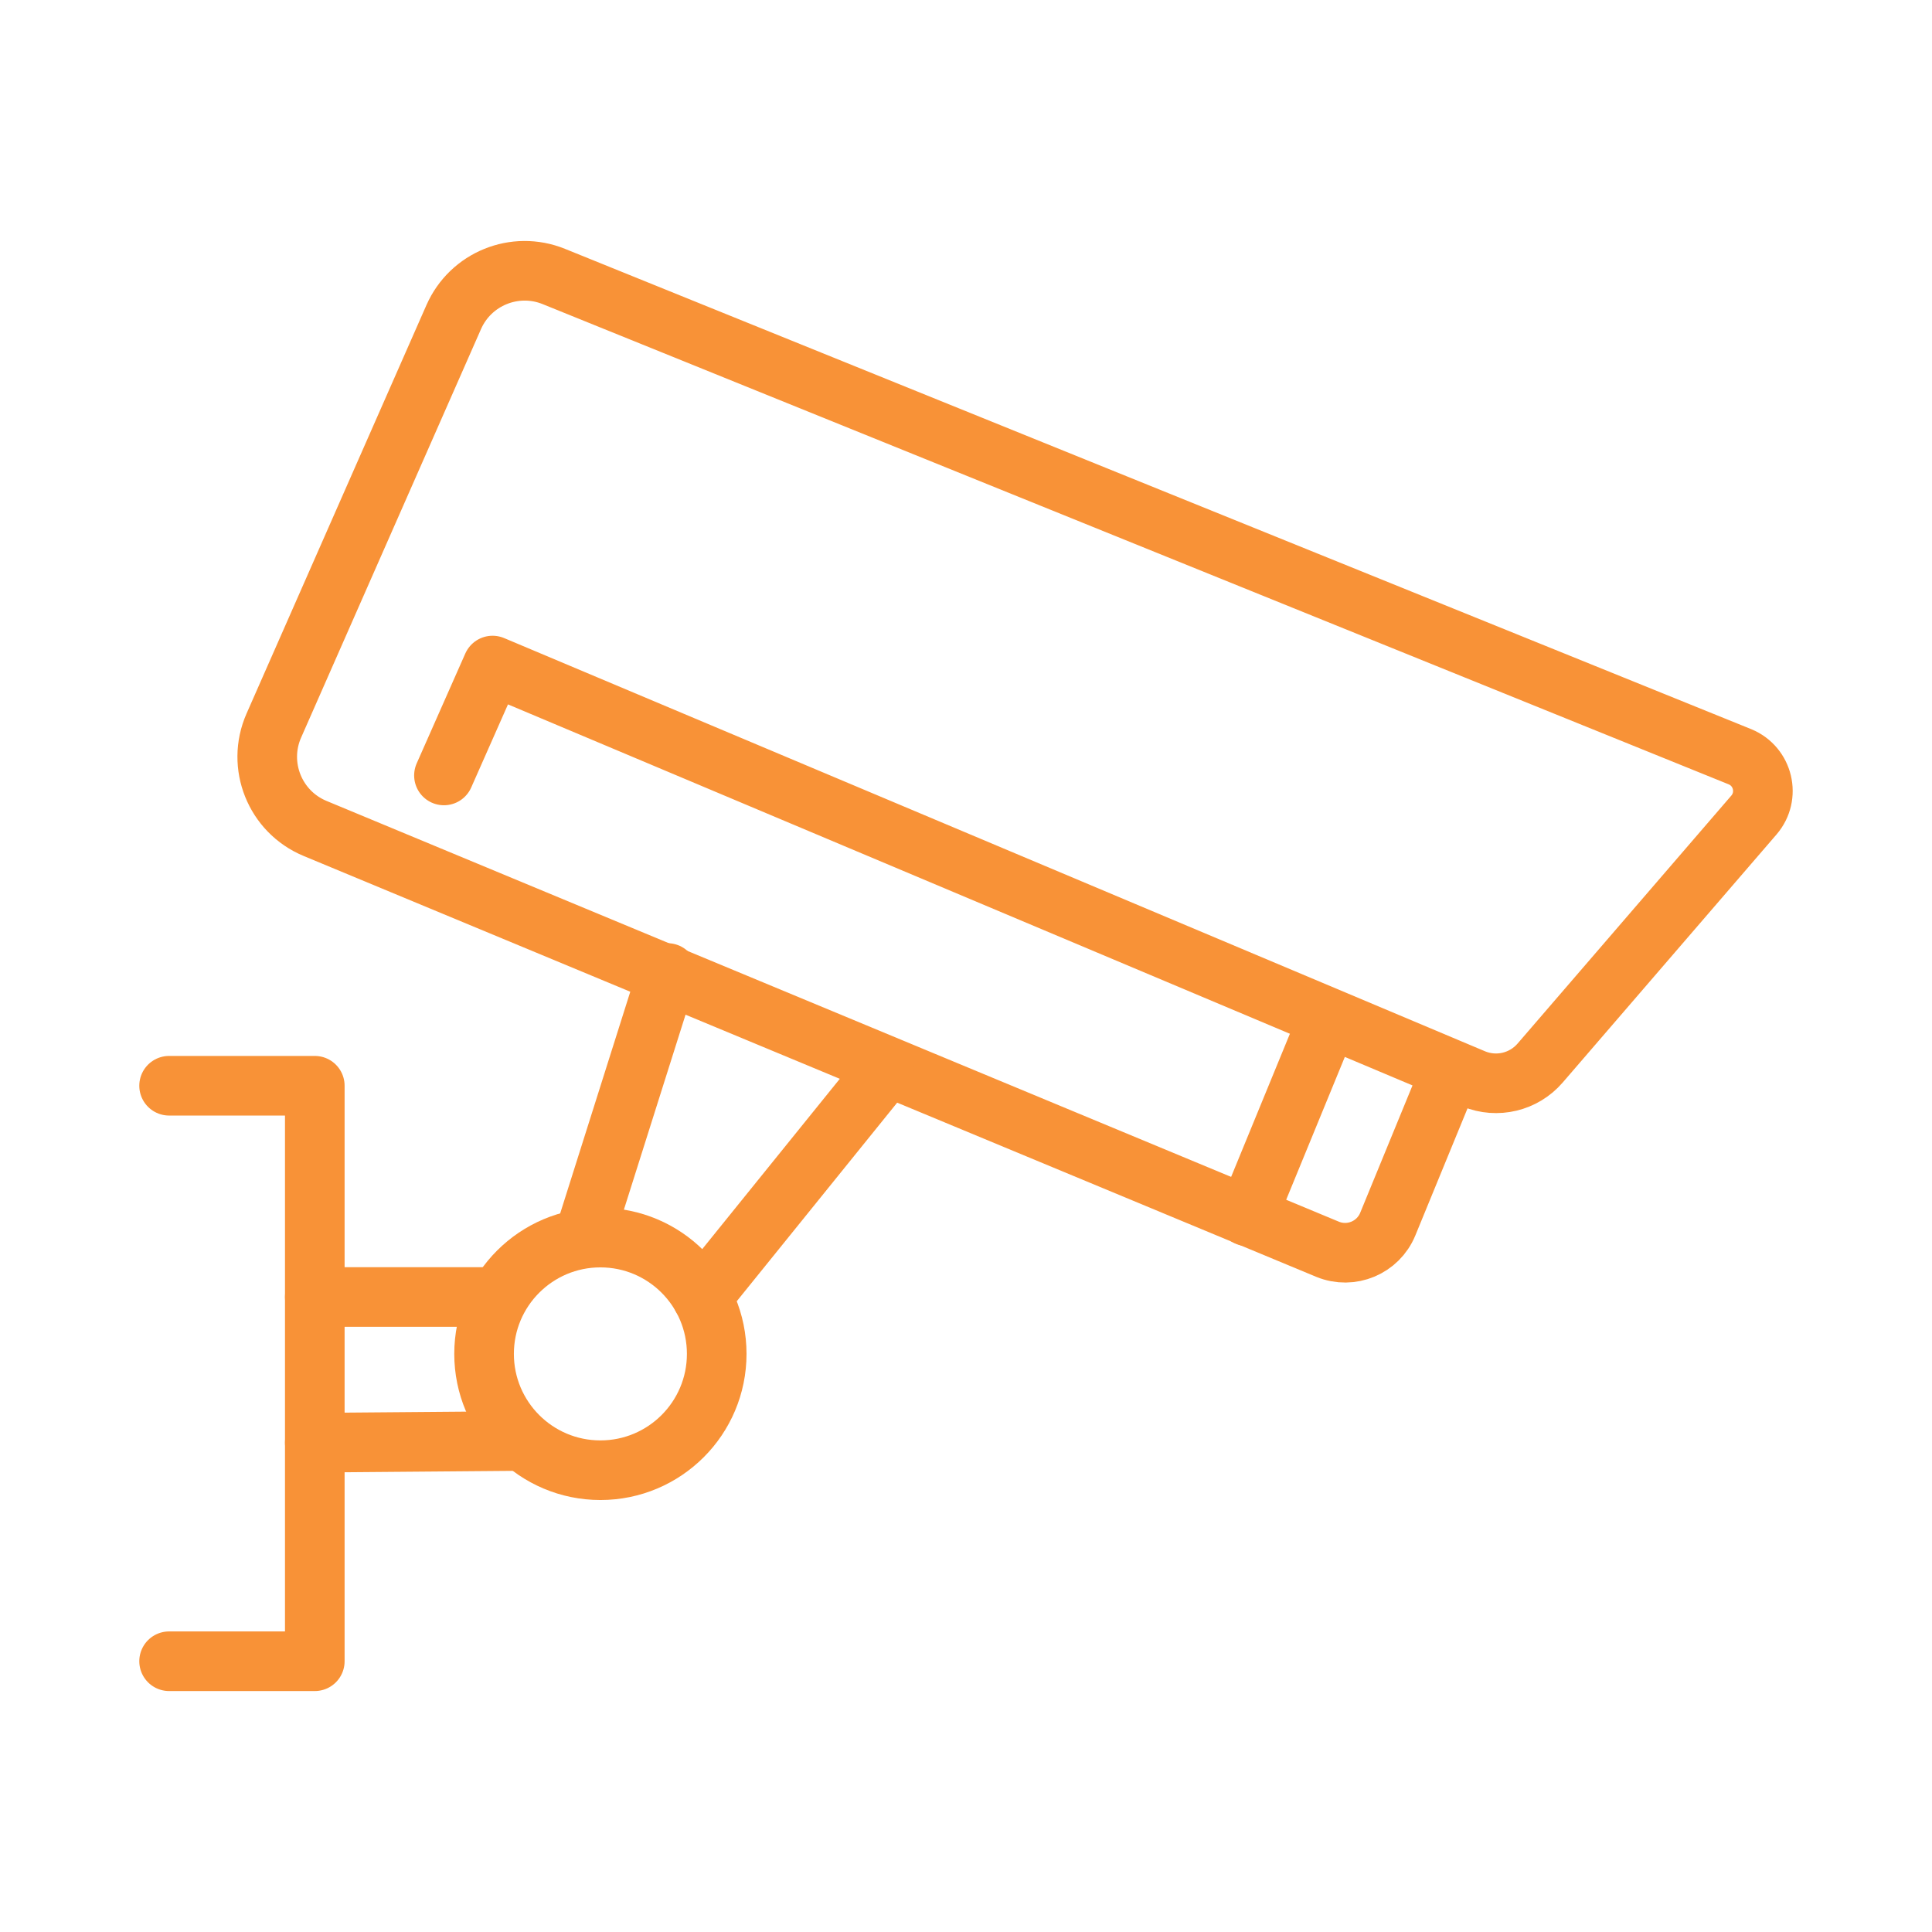 <?xml version="1.0" encoding="UTF-8"?> <svg xmlns="http://www.w3.org/2000/svg" id="Calque_1" data-name="Calque 1" viewBox="0 0 85.039 85.039"><defs><style> .cls-1 { fill: none; stroke: #f89237; stroke-linecap: round; stroke-linejoin: round; stroke-width: 2.624px; } </style></defs><path class="cls-1" d="M63.877,47.08l-2.793,6.801c-.426,1.037-1.612,1.533-2.649,1.107L13.867,36.464c-1.766-.734-2.585-2.776-1.814-4.527l7.918-17.98c.744-1.688,2.694-2.48,4.404-1.788l52.211,21.14c1.027.422,1.339,1.725.614,2.566l-9.41,10.917c-.721.836-1.895,1.117-2.916.698L21.681,29.295l-2.14,4.837"></path><line class="cls-1" x1="58.46" y1="44.856" x2="54.896" y2="53.535"></line><line class="cls-1" x1="38.921" y1="47.151" x2="30.893" y2="57.089"></line><line class="cls-1" x1="29.379" y1="42.828" x2="25.697" y2="54.472"></line><circle class="cls-1" cx="26.427" cy="59.593" r="5.12"></circle><line class="cls-1" x1="21.306" y1="57.089" x2="13.856" y2="57.089"></line><line class="cls-1" x1="22.505" y1="63.43" x2="13.856" y2="63.502"></line><polyline class="cls-1" points="7.443 47.79 13.856 47.79 13.856 73.121 7.443 73.121"></polyline></svg> 